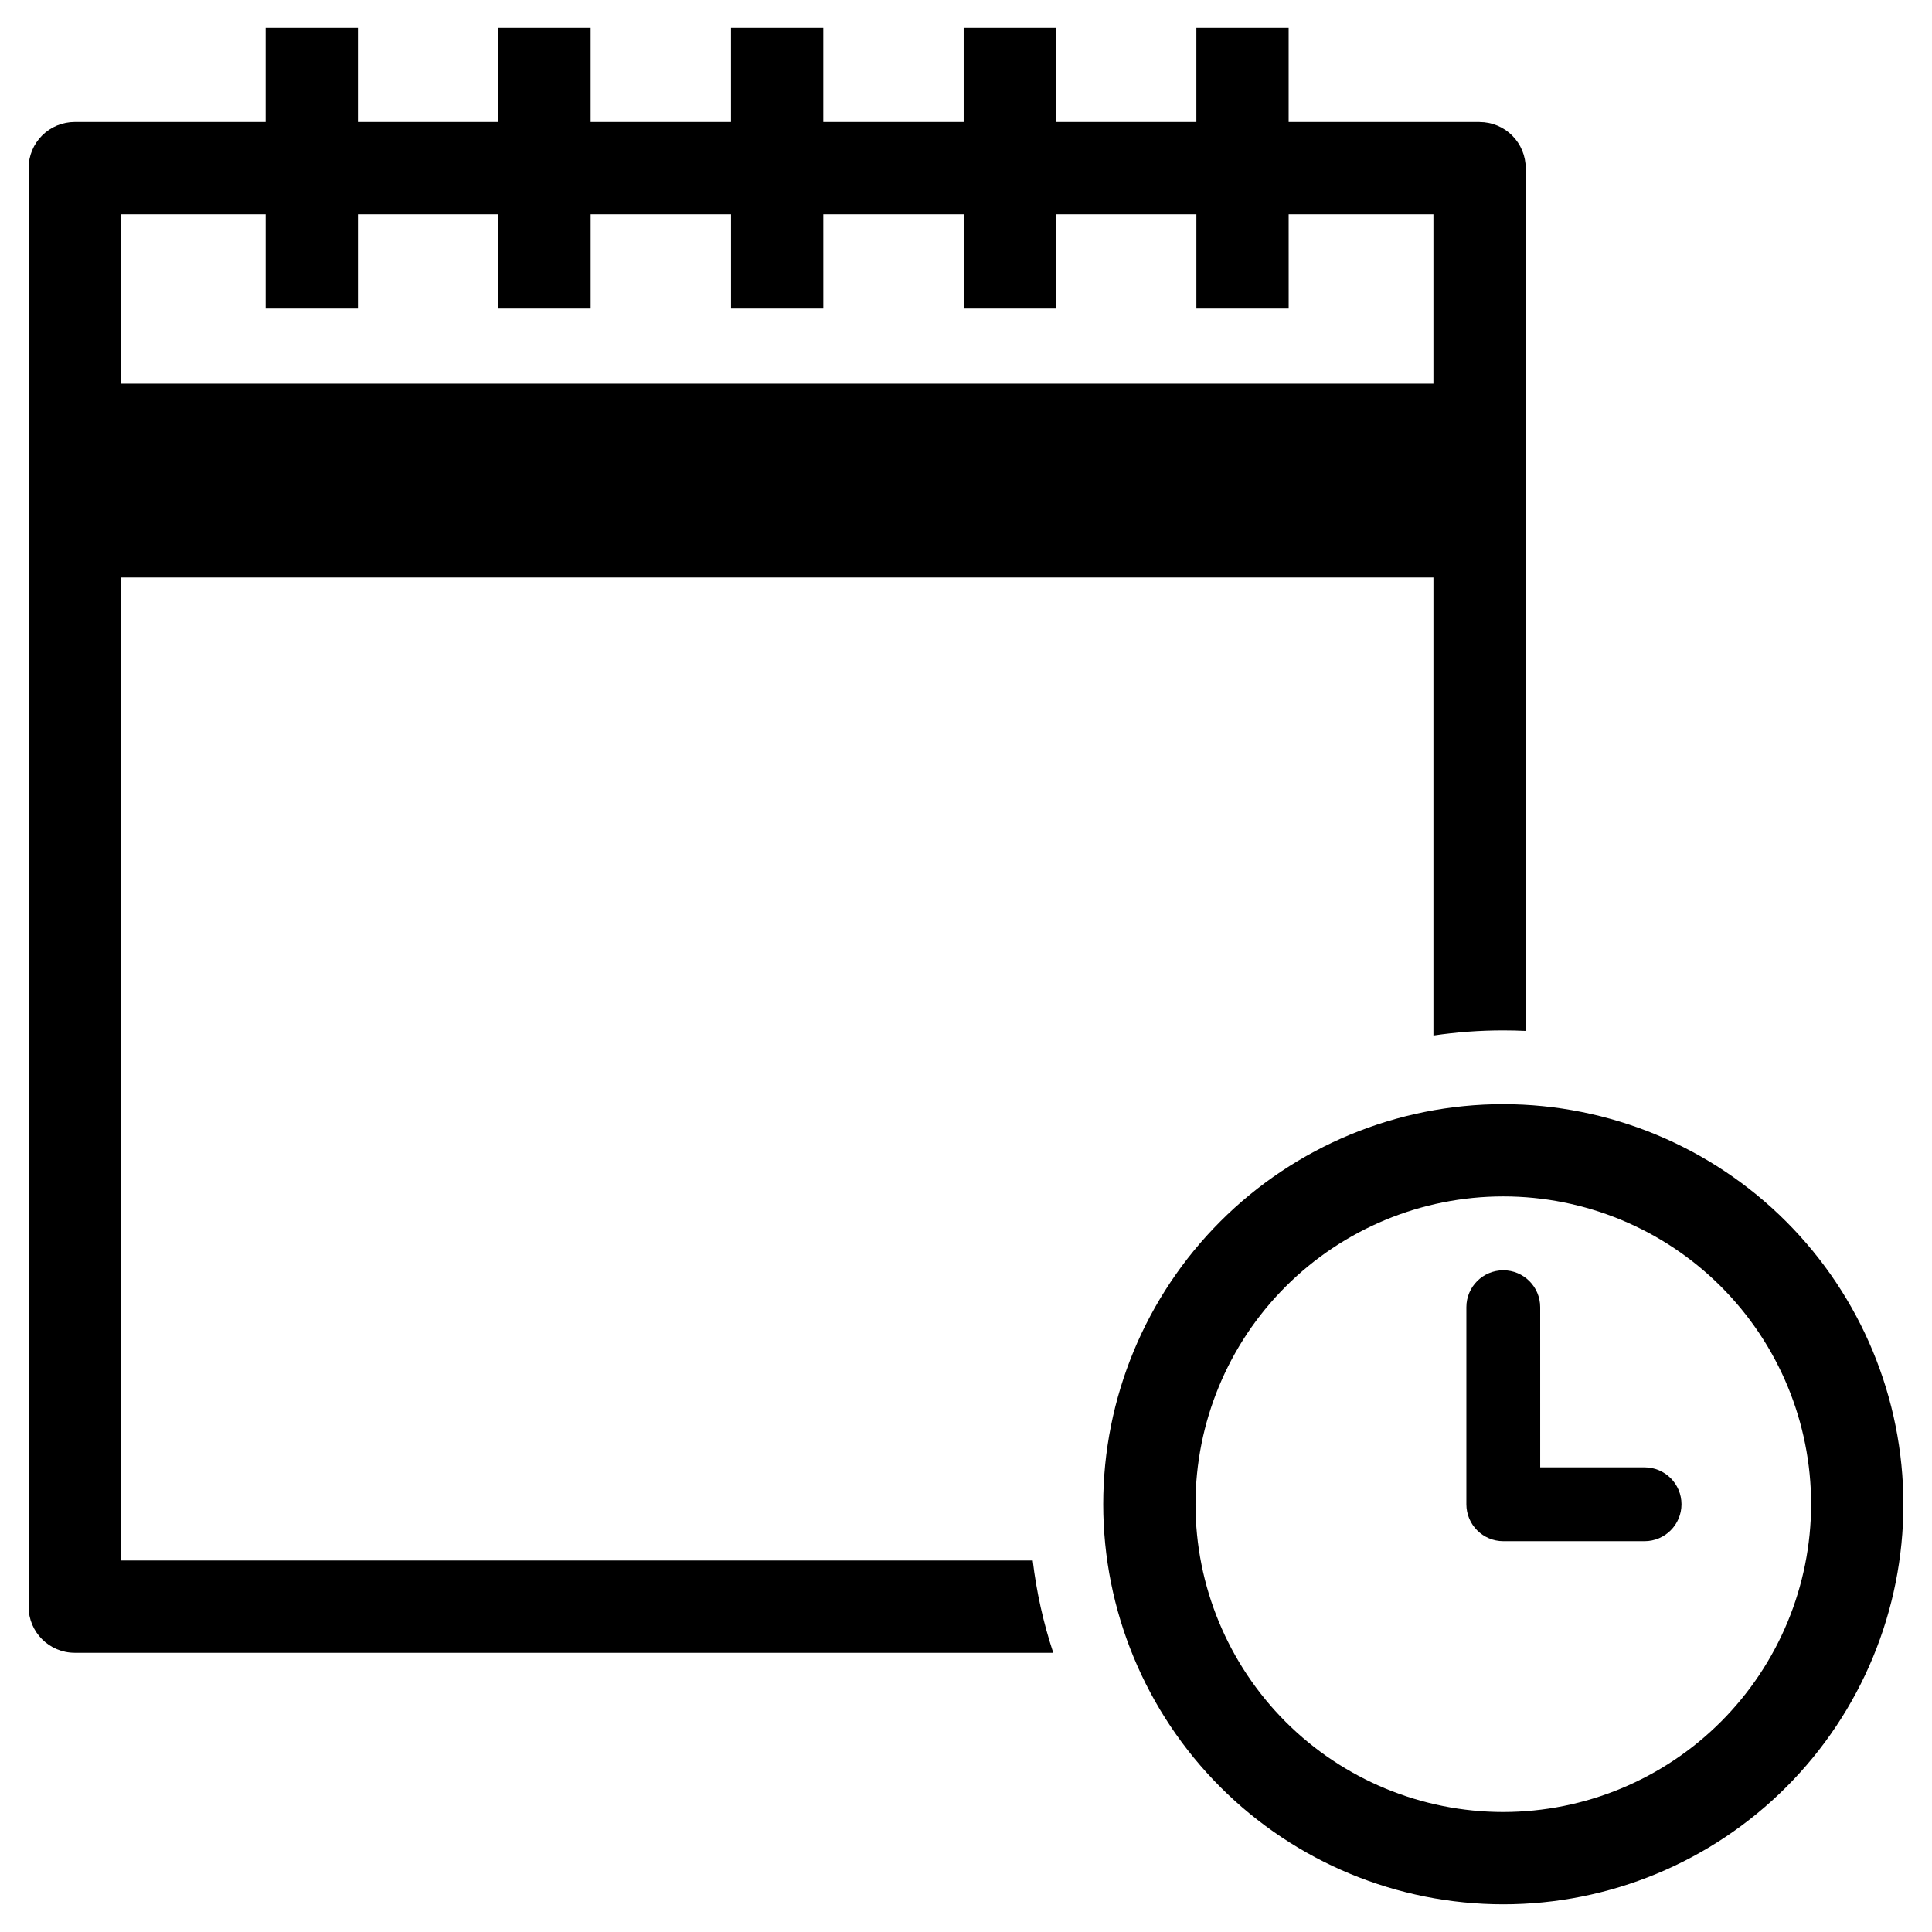 <?xml version="1.0" encoding="UTF-8"?>
<!-- Uploaded to: ICON Repo, www.svgrepo.com, Generator: ICON Repo Mixer Tools -->
<svg fill="#000000" width="800px" height="800px" version="1.1" viewBox="144 144 512 512" xmlns="http://www.w3.org/2000/svg">
 <g>
  <path d="m536.1 176.32h-50.598v-24.984h-24.453v24.984h-37.211v-24.984h-24.457v24.984h-37.203v-24.984h-24.457v24.984h-37.199v-24.984h-24.457v24.984h-37.211v-24.984h-24.457v24.984h-50.594c-3.242 0-6.356 1.289-8.648 3.582-2.293 2.293-3.578 5.402-3.578 8.645v381.23c0 6.754 5.473 12.227 12.227 12.23h259.32c-2.633-7.949-4.453-16.145-5.441-24.457h-241.65v-260.51h347.84v121.38c6.133-0.906 12.32-1.359 18.52-1.359 1.984 0 3.973 0.051 5.938 0.137v-228.64c0-3.242-1.289-6.352-3.582-8.645-2.293-2.293-5.402-3.582-8.645-3.582zm-12.227 69.355h-347.84v-44.898h38.367v24.973h24.457v-24.973h37.211v24.973h24.457v-24.973h37.203v24.973h24.457l-0.004-24.973h37.203v24.973h24.457v-24.973h37.211v24.973h24.457l-0.004-24.973h38.367z"/>
  <path d="m542.39 436.61c-28.121 0-55.086 11.172-74.969 31.059-19.883 19.883-31.055 46.852-31.055 74.969 0.004 28.121 11.172 55.086 31.055 74.969s46.852 31.055 74.973 31.055c28.117 0 55.086-11.168 74.969-31.051 19.883-19.883 31.055-46.852 31.059-74.969-0.031-28.113-11.211-55.062-31.09-74.941-19.879-19.879-46.832-31.059-74.941-31.09zm0 187.59v0.004c-21.633-0.004-42.383-8.598-57.68-23.895-15.293-15.301-23.887-36.047-23.887-57.684 0-21.633 8.598-42.379 23.895-57.676s36.047-23.891 57.68-23.887c21.633 0 42.383 8.594 57.68 23.895 15.293 15.297 23.887 36.047 23.887 57.68-0.023 21.625-8.625 42.359-23.918 57.652s-36.031 23.891-57.656 23.914z"/>
  <path d="m579.83 532.86h-27.66l-0.004-42.441c0-5.402-4.379-9.781-9.781-9.781-5.402 0-9.781 4.379-9.781 9.781v52.223c0 5.402 4.379 9.785 9.781 9.785h37.445c5.402 0 9.781-4.383 9.781-9.785s-4.379-9.781-9.781-9.781z"/>
 </g>
</svg>